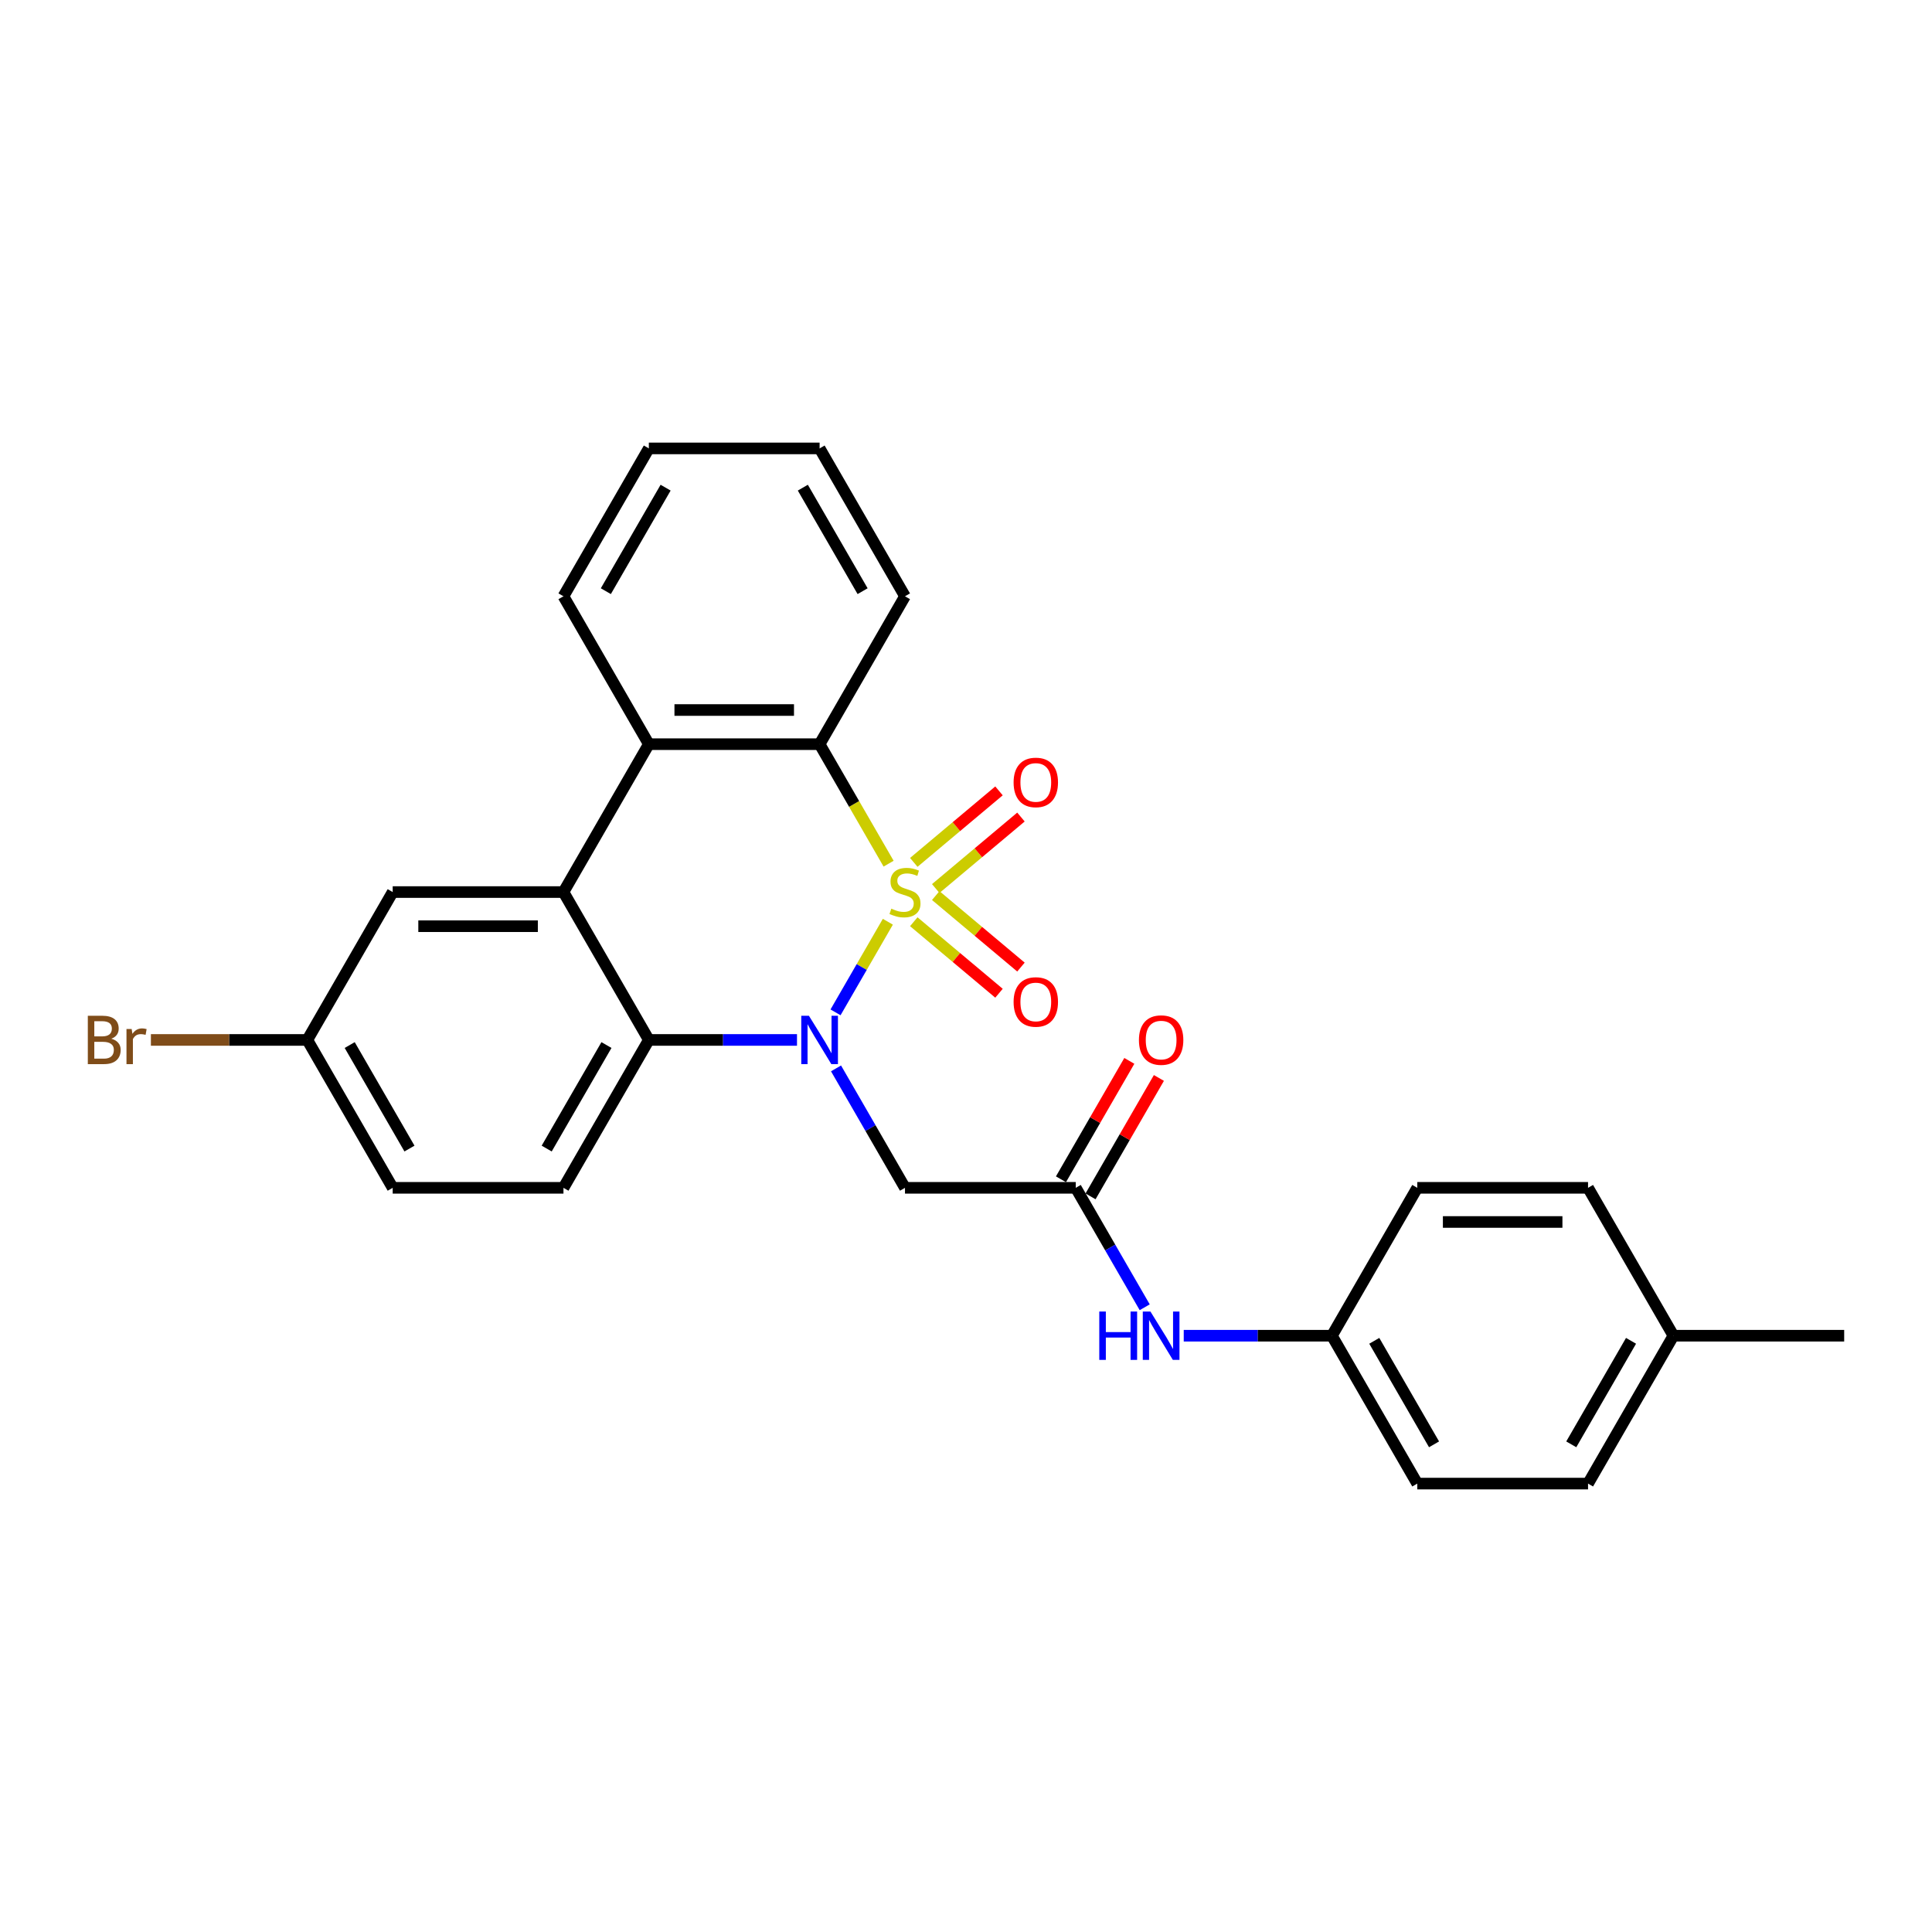 <?xml version='1.0' encoding='iso-8859-1'?>
<svg version='1.1' baseProfile='full'
              xmlns='http://www.w3.org/2000/svg'
                      xmlns:rdkit='http://www.rdkit.org/xml'
                      xmlns:xlink='http://www.w3.org/1999/xlink'
                  xml:space='preserve'
width='1000px' height='1000px' viewBox='0 0 1000 1000'>
<!-- END OF HEADER -->
<rect style='opacity:1.0;fill:#FFFFFF;stroke:none' width='1000' height='1000' x='0' y='0'> </rect>
<path class='bond-0' d='M 459.55,477.089 L 446.011,500.54' style='fill:none;fill-rule:evenodd;stroke:#CCCC00;stroke-width:6px;stroke-linecap:butt;stroke-linejoin:miter;stroke-opacity:1' />
<path class='bond-0' d='M 446.011,500.54 L 432.472,523.991' style='fill:none;fill-rule:evenodd;stroke:#0000FF;stroke-width:6px;stroke-linecap:butt;stroke-linejoin:miter;stroke-opacity:1' />
<path class='bond-1' d='M 459.938,447.038 L 442.082,416.11' style='fill:none;fill-rule:evenodd;stroke:#CCCC00;stroke-width:6px;stroke-linecap:butt;stroke-linejoin:miter;stroke-opacity:1' />
<path class='bond-1' d='M 442.082,416.11 L 424.226,385.183' style='fill:none;fill-rule:evenodd;stroke:#000000;stroke-width:6px;stroke-linecap:butt;stroke-linejoin:miter;stroke-opacity:1' />
<path class='bond-7' d='M 484.336,459.91 L 506.39,441.405' style='fill:none;fill-rule:evenodd;stroke:#CCCC00;stroke-width:6px;stroke-linecap:butt;stroke-linejoin:miter;stroke-opacity:1' />
<path class='bond-7' d='M 506.39,441.405 L 528.443,422.9' style='fill:none;fill-rule:evenodd;stroke:#FF0000;stroke-width:6px;stroke-linecap:butt;stroke-linejoin:miter;stroke-opacity:1' />
<path class='bond-7' d='M 472.973,446.368 L 495.027,427.863' style='fill:none;fill-rule:evenodd;stroke:#CCCC00;stroke-width:6px;stroke-linecap:butt;stroke-linejoin:miter;stroke-opacity:1' />
<path class='bond-7' d='M 495.027,427.863 L 517.08,409.358' style='fill:none;fill-rule:evenodd;stroke:#FF0000;stroke-width:6px;stroke-linecap:butt;stroke-linejoin:miter;stroke-opacity:1' />
<path class='bond-8' d='M 472.973,477.087 L 495.027,495.592' style='fill:none;fill-rule:evenodd;stroke:#CCCC00;stroke-width:6px;stroke-linecap:butt;stroke-linejoin:miter;stroke-opacity:1' />
<path class='bond-8' d='M 495.027,495.592 L 517.08,514.097' style='fill:none;fill-rule:evenodd;stroke:#FF0000;stroke-width:6px;stroke-linecap:butt;stroke-linejoin:miter;stroke-opacity:1' />
<path class='bond-8' d='M 484.336,463.545 L 506.39,482.05' style='fill:none;fill-rule:evenodd;stroke:#CCCC00;stroke-width:6px;stroke-linecap:butt;stroke-linejoin:miter;stroke-opacity:1' />
<path class='bond-8' d='M 506.39,482.05 L 528.443,500.555' style='fill:none;fill-rule:evenodd;stroke:#FF0000;stroke-width:6px;stroke-linecap:butt;stroke-linejoin:miter;stroke-opacity:1' />
<path class='bond-2' d='M 412.524,538.272 L 374.182,538.272' style='fill:none;fill-rule:evenodd;stroke:#0000FF;stroke-width:6px;stroke-linecap:butt;stroke-linejoin:miter;stroke-opacity:1' />
<path class='bond-2' d='M 374.182,538.272 L 335.84,538.272' style='fill:none;fill-rule:evenodd;stroke:#000000;stroke-width:6px;stroke-linecap:butt;stroke-linejoin:miter;stroke-opacity:1' />
<path class='bond-5' d='M 432.728,552.998 L 450.574,583.908' style='fill:none;fill-rule:evenodd;stroke:#0000FF;stroke-width:6px;stroke-linecap:butt;stroke-linejoin:miter;stroke-opacity:1' />
<path class='bond-5' d='M 450.574,583.908 L 468.419,614.817' style='fill:none;fill-rule:evenodd;stroke:#000000;stroke-width:6px;stroke-linecap:butt;stroke-linejoin:miter;stroke-opacity:1' />
<path class='bond-4' d='M 424.226,385.183 L 335.84,385.183' style='fill:none;fill-rule:evenodd;stroke:#000000;stroke-width:6px;stroke-linecap:butt;stroke-linejoin:miter;stroke-opacity:1' />
<path class='bond-4' d='M 410.968,367.505 L 349.098,367.505' style='fill:none;fill-rule:evenodd;stroke:#000000;stroke-width:6px;stroke-linecap:butt;stroke-linejoin:miter;stroke-opacity:1' />
<path class='bond-17' d='M 424.226,385.183 L 468.419,308.638' style='fill:none;fill-rule:evenodd;stroke:#000000;stroke-width:6px;stroke-linecap:butt;stroke-linejoin:miter;stroke-opacity:1' />
<path class='bond-9' d='M 335.84,538.272 L 291.646,614.817' style='fill:none;fill-rule:evenodd;stroke:#000000;stroke-width:6px;stroke-linecap:butt;stroke-linejoin:miter;stroke-opacity:1' />
<path class='bond-9' d='M 313.902,540.916 L 282.966,594.497' style='fill:none;fill-rule:evenodd;stroke:#000000;stroke-width:6px;stroke-linecap:butt;stroke-linejoin:miter;stroke-opacity:1' />
<path class='bond-27' d='M 335.84,538.272 L 291.646,461.728' style='fill:none;fill-rule:evenodd;stroke:#000000;stroke-width:6px;stroke-linecap:butt;stroke-linejoin:miter;stroke-opacity:1' />
<path class='bond-3' d='M 291.646,461.728 L 335.84,385.183' style='fill:none;fill-rule:evenodd;stroke:#000000;stroke-width:6px;stroke-linecap:butt;stroke-linejoin:miter;stroke-opacity:1' />
<path class='bond-10' d='M 291.646,461.728 L 203.26,461.728' style='fill:none;fill-rule:evenodd;stroke:#000000;stroke-width:6px;stroke-linecap:butt;stroke-linejoin:miter;stroke-opacity:1' />
<path class='bond-10' d='M 278.388,479.405 L 216.518,479.405' style='fill:none;fill-rule:evenodd;stroke:#000000;stroke-width:6px;stroke-linecap:butt;stroke-linejoin:miter;stroke-opacity:1' />
<path class='bond-21' d='M 335.84,385.183 L 291.646,308.638' style='fill:none;fill-rule:evenodd;stroke:#000000;stroke-width:6px;stroke-linecap:butt;stroke-linejoin:miter;stroke-opacity:1' />
<path class='bond-6' d='M 468.419,614.817 L 556.806,614.817' style='fill:none;fill-rule:evenodd;stroke:#000000;stroke-width:6px;stroke-linecap:butt;stroke-linejoin:miter;stroke-opacity:1' />
<path class='bond-11' d='M 556.806,614.817 L 574.652,645.727' style='fill:none;fill-rule:evenodd;stroke:#000000;stroke-width:6px;stroke-linecap:butt;stroke-linejoin:miter;stroke-opacity:1' />
<path class='bond-11' d='M 574.652,645.727 L 592.498,676.637' style='fill:none;fill-rule:evenodd;stroke:#0000FF;stroke-width:6px;stroke-linecap:butt;stroke-linejoin:miter;stroke-opacity:1' />
<path class='bond-12' d='M 564.461,619.237 L 582.153,588.592' style='fill:none;fill-rule:evenodd;stroke:#000000;stroke-width:6px;stroke-linecap:butt;stroke-linejoin:miter;stroke-opacity:1' />
<path class='bond-12' d='M 582.153,588.592 L 599.846,557.947' style='fill:none;fill-rule:evenodd;stroke:#FF0000;stroke-width:6px;stroke-linecap:butt;stroke-linejoin:miter;stroke-opacity:1' />
<path class='bond-12' d='M 549.152,610.398 L 566.844,579.753' style='fill:none;fill-rule:evenodd;stroke:#000000;stroke-width:6px;stroke-linecap:butt;stroke-linejoin:miter;stroke-opacity:1' />
<path class='bond-12' d='M 566.844,579.753 L 584.537,549.109' style='fill:none;fill-rule:evenodd;stroke:#FF0000;stroke-width:6px;stroke-linecap:butt;stroke-linejoin:miter;stroke-opacity:1' />
<path class='bond-15' d='M 291.646,614.817 L 203.26,614.817' style='fill:none;fill-rule:evenodd;stroke:#000000;stroke-width:6px;stroke-linecap:butt;stroke-linejoin:miter;stroke-opacity:1' />
<path class='bond-13' d='M 203.26,461.728 L 159.067,538.272' style='fill:none;fill-rule:evenodd;stroke:#000000;stroke-width:6px;stroke-linecap:butt;stroke-linejoin:miter;stroke-opacity:1' />
<path class='bond-14' d='M 612.702,691.362 L 651.044,691.362' style='fill:none;fill-rule:evenodd;stroke:#0000FF;stroke-width:6px;stroke-linecap:butt;stroke-linejoin:miter;stroke-opacity:1' />
<path class='bond-14' d='M 651.044,691.362 L 689.386,691.362' style='fill:none;fill-rule:evenodd;stroke:#000000;stroke-width:6px;stroke-linecap:butt;stroke-linejoin:miter;stroke-opacity:1' />
<path class='bond-16' d='M 159.067,538.272 L 118.586,538.272' style='fill:none;fill-rule:evenodd;stroke:#000000;stroke-width:6px;stroke-linecap:butt;stroke-linejoin:miter;stroke-opacity:1' />
<path class='bond-16' d='M 118.586,538.272 L 78.105,538.272' style='fill:none;fill-rule:evenodd;stroke:#7F4C19;stroke-width:6px;stroke-linecap:butt;stroke-linejoin:miter;stroke-opacity:1' />
<path class='bond-29' d='M 159.067,538.272 L 203.26,614.817' style='fill:none;fill-rule:evenodd;stroke:#000000;stroke-width:6px;stroke-linecap:butt;stroke-linejoin:miter;stroke-opacity:1' />
<path class='bond-29' d='M 181.005,540.916 L 211.94,594.497' style='fill:none;fill-rule:evenodd;stroke:#000000;stroke-width:6px;stroke-linecap:butt;stroke-linejoin:miter;stroke-opacity:1' />
<path class='bond-19' d='M 689.386,691.362 L 733.579,614.817' style='fill:none;fill-rule:evenodd;stroke:#000000;stroke-width:6px;stroke-linecap:butt;stroke-linejoin:miter;stroke-opacity:1' />
<path class='bond-20' d='M 689.386,691.362 L 733.579,767.907' style='fill:none;fill-rule:evenodd;stroke:#000000;stroke-width:6px;stroke-linecap:butt;stroke-linejoin:miter;stroke-opacity:1' />
<path class='bond-20' d='M 711.324,694.006 L 742.259,747.587' style='fill:none;fill-rule:evenodd;stroke:#000000;stroke-width:6px;stroke-linecap:butt;stroke-linejoin:miter;stroke-opacity:1' />
<path class='bond-25' d='M 468.419,308.638 L 424.226,232.093' style='fill:none;fill-rule:evenodd;stroke:#000000;stroke-width:6px;stroke-linecap:butt;stroke-linejoin:miter;stroke-opacity:1' />
<path class='bond-25' d='M 446.482,305.994 L 415.546,252.413' style='fill:none;fill-rule:evenodd;stroke:#000000;stroke-width:6px;stroke-linecap:butt;stroke-linejoin:miter;stroke-opacity:1' />
<path class='bond-18' d='M 866.159,691.362 L 821.966,767.907' style='fill:none;fill-rule:evenodd;stroke:#000000;stroke-width:6px;stroke-linecap:butt;stroke-linejoin:miter;stroke-opacity:1' />
<path class='bond-18' d='M 844.221,694.006 L 813.286,747.587' style='fill:none;fill-rule:evenodd;stroke:#000000;stroke-width:6px;stroke-linecap:butt;stroke-linejoin:miter;stroke-opacity:1' />
<path class='bond-24' d='M 866.159,691.362 L 954.545,691.362' style='fill:none;fill-rule:evenodd;stroke:#000000;stroke-width:6px;stroke-linecap:butt;stroke-linejoin:miter;stroke-opacity:1' />
<path class='bond-30' d='M 866.159,691.362 L 821.966,614.817' style='fill:none;fill-rule:evenodd;stroke:#000000;stroke-width:6px;stroke-linecap:butt;stroke-linejoin:miter;stroke-opacity:1' />
<path class='bond-22' d='M 733.579,614.817 L 821.966,614.817' style='fill:none;fill-rule:evenodd;stroke:#000000;stroke-width:6px;stroke-linecap:butt;stroke-linejoin:miter;stroke-opacity:1' />
<path class='bond-22' d='M 746.837,632.495 L 808.708,632.495' style='fill:none;fill-rule:evenodd;stroke:#000000;stroke-width:6px;stroke-linecap:butt;stroke-linejoin:miter;stroke-opacity:1' />
<path class='bond-23' d='M 733.579,767.907 L 821.966,767.907' style='fill:none;fill-rule:evenodd;stroke:#000000;stroke-width:6px;stroke-linecap:butt;stroke-linejoin:miter;stroke-opacity:1' />
<path class='bond-28' d='M 291.646,308.638 L 335.84,232.093' style='fill:none;fill-rule:evenodd;stroke:#000000;stroke-width:6px;stroke-linecap:butt;stroke-linejoin:miter;stroke-opacity:1' />
<path class='bond-28' d='M 313.584,305.994 L 344.52,252.413' style='fill:none;fill-rule:evenodd;stroke:#000000;stroke-width:6px;stroke-linecap:butt;stroke-linejoin:miter;stroke-opacity:1' />
<path class='bond-26' d='M 424.226,232.093 L 335.84,232.093' style='fill:none;fill-rule:evenodd;stroke:#000000;stroke-width:6px;stroke-linecap:butt;stroke-linejoin:miter;stroke-opacity:1' />
<path  class='atom-0' d='M 461.349 470.319
Q 461.631 470.425, 462.798 470.92
Q 463.965 471.415, 465.238 471.733
Q 466.546 472.016, 467.818 472.016
Q 470.187 472.016, 471.566 470.884
Q 472.945 469.718, 472.945 467.702
Q 472.945 466.324, 472.238 465.475
Q 471.566 464.627, 470.505 464.167
Q 469.445 463.707, 467.677 463.177
Q 465.45 462.505, 464.106 461.869
Q 462.798 461.233, 461.844 459.889
Q 460.924 458.546, 460.924 456.283
Q 460.924 453.136, 463.046 451.192
Q 465.202 449.247, 469.445 449.247
Q 472.344 449.247, 475.632 450.626
L 474.819 453.348
Q 471.814 452.111, 469.551 452.111
Q 467.111 452.111, 465.768 453.136
Q 464.424 454.126, 464.46 455.859
Q 464.46 457.202, 465.132 458.015
Q 465.839 458.828, 466.829 459.288
Q 467.854 459.748, 469.551 460.278
Q 471.814 460.985, 473.157 461.692
Q 474.5 462.399, 475.455 463.849
Q 476.445 465.263, 476.445 467.702
Q 476.445 471.167, 474.112 473.041
Q 471.814 474.879, 467.96 474.879
Q 465.733 474.879, 464.036 474.384
Q 462.374 473.925, 460.394 473.112
L 461.349 470.319
' fill='#CCCC00'/>
<path  class='atom-1' d='M 418.693 525.757
L 426.895 539.015
Q 427.709 540.323, 429.017 542.692
Q 430.325 545.061, 430.396 545.202
L 430.396 525.757
L 433.719 525.757
L 433.719 550.788
L 430.29 550.788
L 421.486 536.293
Q 420.461 534.596, 419.365 532.651
Q 418.304 530.707, 417.986 530.106
L 417.986 550.788
L 414.734 550.788
L 414.734 525.757
L 418.693 525.757
' fill='#0000FF'/>
<path  class='atom-8' d='M 524.637 404.984
Q 524.637 398.974, 527.607 395.615
Q 530.577 392.257, 536.128 392.257
Q 541.678 392.257, 544.648 395.615
Q 547.618 398.974, 547.618 404.984
Q 547.618 411.065, 544.613 414.53
Q 541.607 417.96, 536.128 417.96
Q 530.612 417.96, 527.607 414.53
Q 524.637 411.101, 524.637 404.984
M 536.128 415.131
Q 539.946 415.131, 541.996 412.586
Q 544.082 410.005, 544.082 404.984
Q 544.082 400.07, 541.996 397.595
Q 539.946 395.085, 536.128 395.085
Q 532.309 395.085, 530.223 397.56
Q 528.173 400.035, 528.173 404.984
Q 528.173 410.04, 530.223 412.586
Q 532.309 415.131, 536.128 415.131
' fill='#FF0000'/>
<path  class='atom-9' d='M 524.637 518.612
Q 524.637 512.602, 527.607 509.243
Q 530.577 505.884, 536.128 505.884
Q 541.678 505.884, 544.648 509.243
Q 547.618 512.602, 547.618 518.612
Q 547.618 524.693, 544.613 528.158
Q 541.607 531.587, 536.128 531.587
Q 530.612 531.587, 527.607 528.158
Q 524.637 524.728, 524.637 518.612
M 536.128 528.759
Q 539.946 528.759, 541.996 526.213
Q 544.082 523.632, 544.082 518.612
Q 544.082 513.698, 541.996 511.223
Q 539.946 508.713, 536.128 508.713
Q 532.309 508.713, 530.223 511.188
Q 528.173 513.662, 528.173 518.612
Q 528.173 523.668, 530.223 526.213
Q 532.309 528.759, 536.128 528.759
' fill='#FF0000'/>
<path  class='atom-12' d='M 568.986 678.847
L 572.38 678.847
L 572.38 689.489
L 585.178 689.489
L 585.178 678.847
L 588.572 678.847
L 588.572 703.878
L 585.178 703.878
L 585.178 692.317
L 572.38 692.317
L 572.38 703.878
L 568.986 703.878
L 568.986 678.847
' fill='#0000FF'/>
<path  class='atom-12' d='M 595.466 678.847
L 603.669 692.105
Q 604.482 693.413, 605.79 695.782
Q 607.098 698.151, 607.169 698.292
L 607.169 678.847
L 610.492 678.847
L 610.492 703.878
L 607.063 703.878
L 598.259 689.383
Q 597.234 687.686, 596.138 685.741
Q 595.077 683.797, 594.759 683.196
L 594.759 703.878
L 591.507 703.878
L 591.507 678.847
L 595.466 678.847
' fill='#0000FF'/>
<path  class='atom-13' d='M 589.509 538.343
Q 589.509 532.333, 592.479 528.974
Q 595.449 525.616, 600.999 525.616
Q 606.55 525.616, 609.52 528.974
Q 612.49 532.333, 612.49 538.343
Q 612.49 544.424, 609.484 547.889
Q 606.479 551.318, 600.999 551.318
Q 595.484 551.318, 592.479 547.889
Q 589.509 544.46, 589.509 538.343
M 600.999 548.49
Q 604.818 548.49, 606.868 545.944
Q 608.954 543.364, 608.954 538.343
Q 608.954 533.429, 606.868 530.954
Q 604.818 528.444, 600.999 528.444
Q 597.181 528.444, 595.095 530.919
Q 593.045 533.394, 593.045 538.343
Q 593.045 543.399, 595.095 545.944
Q 597.181 548.49, 600.999 548.49
' fill='#FF0000'/>
<path  class='atom-17' d='M 57.617 537.636
Q 60.021 538.308, 61.223 539.793
Q 62.46 541.242, 62.46 543.399
Q 62.46 546.864, 60.233 548.844
Q 58.041 550.788, 53.869 550.788
L 45.455 550.788
L 45.455 525.757
L 52.844 525.757
Q 57.122 525.757, 59.278 527.489
Q 61.435 529.222, 61.435 532.404
Q 61.435 536.187, 57.617 537.636
M 48.813 528.585
L 48.813 536.434
L 52.844 536.434
Q 55.319 536.434, 56.591 535.444
Q 57.899 534.419, 57.899 532.404
Q 57.899 528.585, 52.844 528.585
L 48.813 528.585
M 53.869 547.96
Q 56.308 547.96, 57.617 546.793
Q 58.925 545.626, 58.925 543.399
Q 58.925 541.348, 57.475 540.323
Q 56.061 539.262, 53.339 539.262
L 48.813 539.262
L 48.813 547.96
L 53.869 547.96
' fill='#7F4C19'/>
<path  class='atom-17' d='M 68.152 532.616
L 68.541 535.126
Q 70.45 532.298, 73.561 532.298
Q 74.551 532.298, 75.895 532.651
L 75.365 535.621
Q 73.844 535.267, 72.996 535.267
Q 71.511 535.267, 70.521 535.868
Q 69.566 536.434, 68.789 537.813
L 68.789 550.788
L 65.465 550.788
L 65.465 532.616
L 68.152 532.616
' fill='#7F4C19'/>
</svg>
